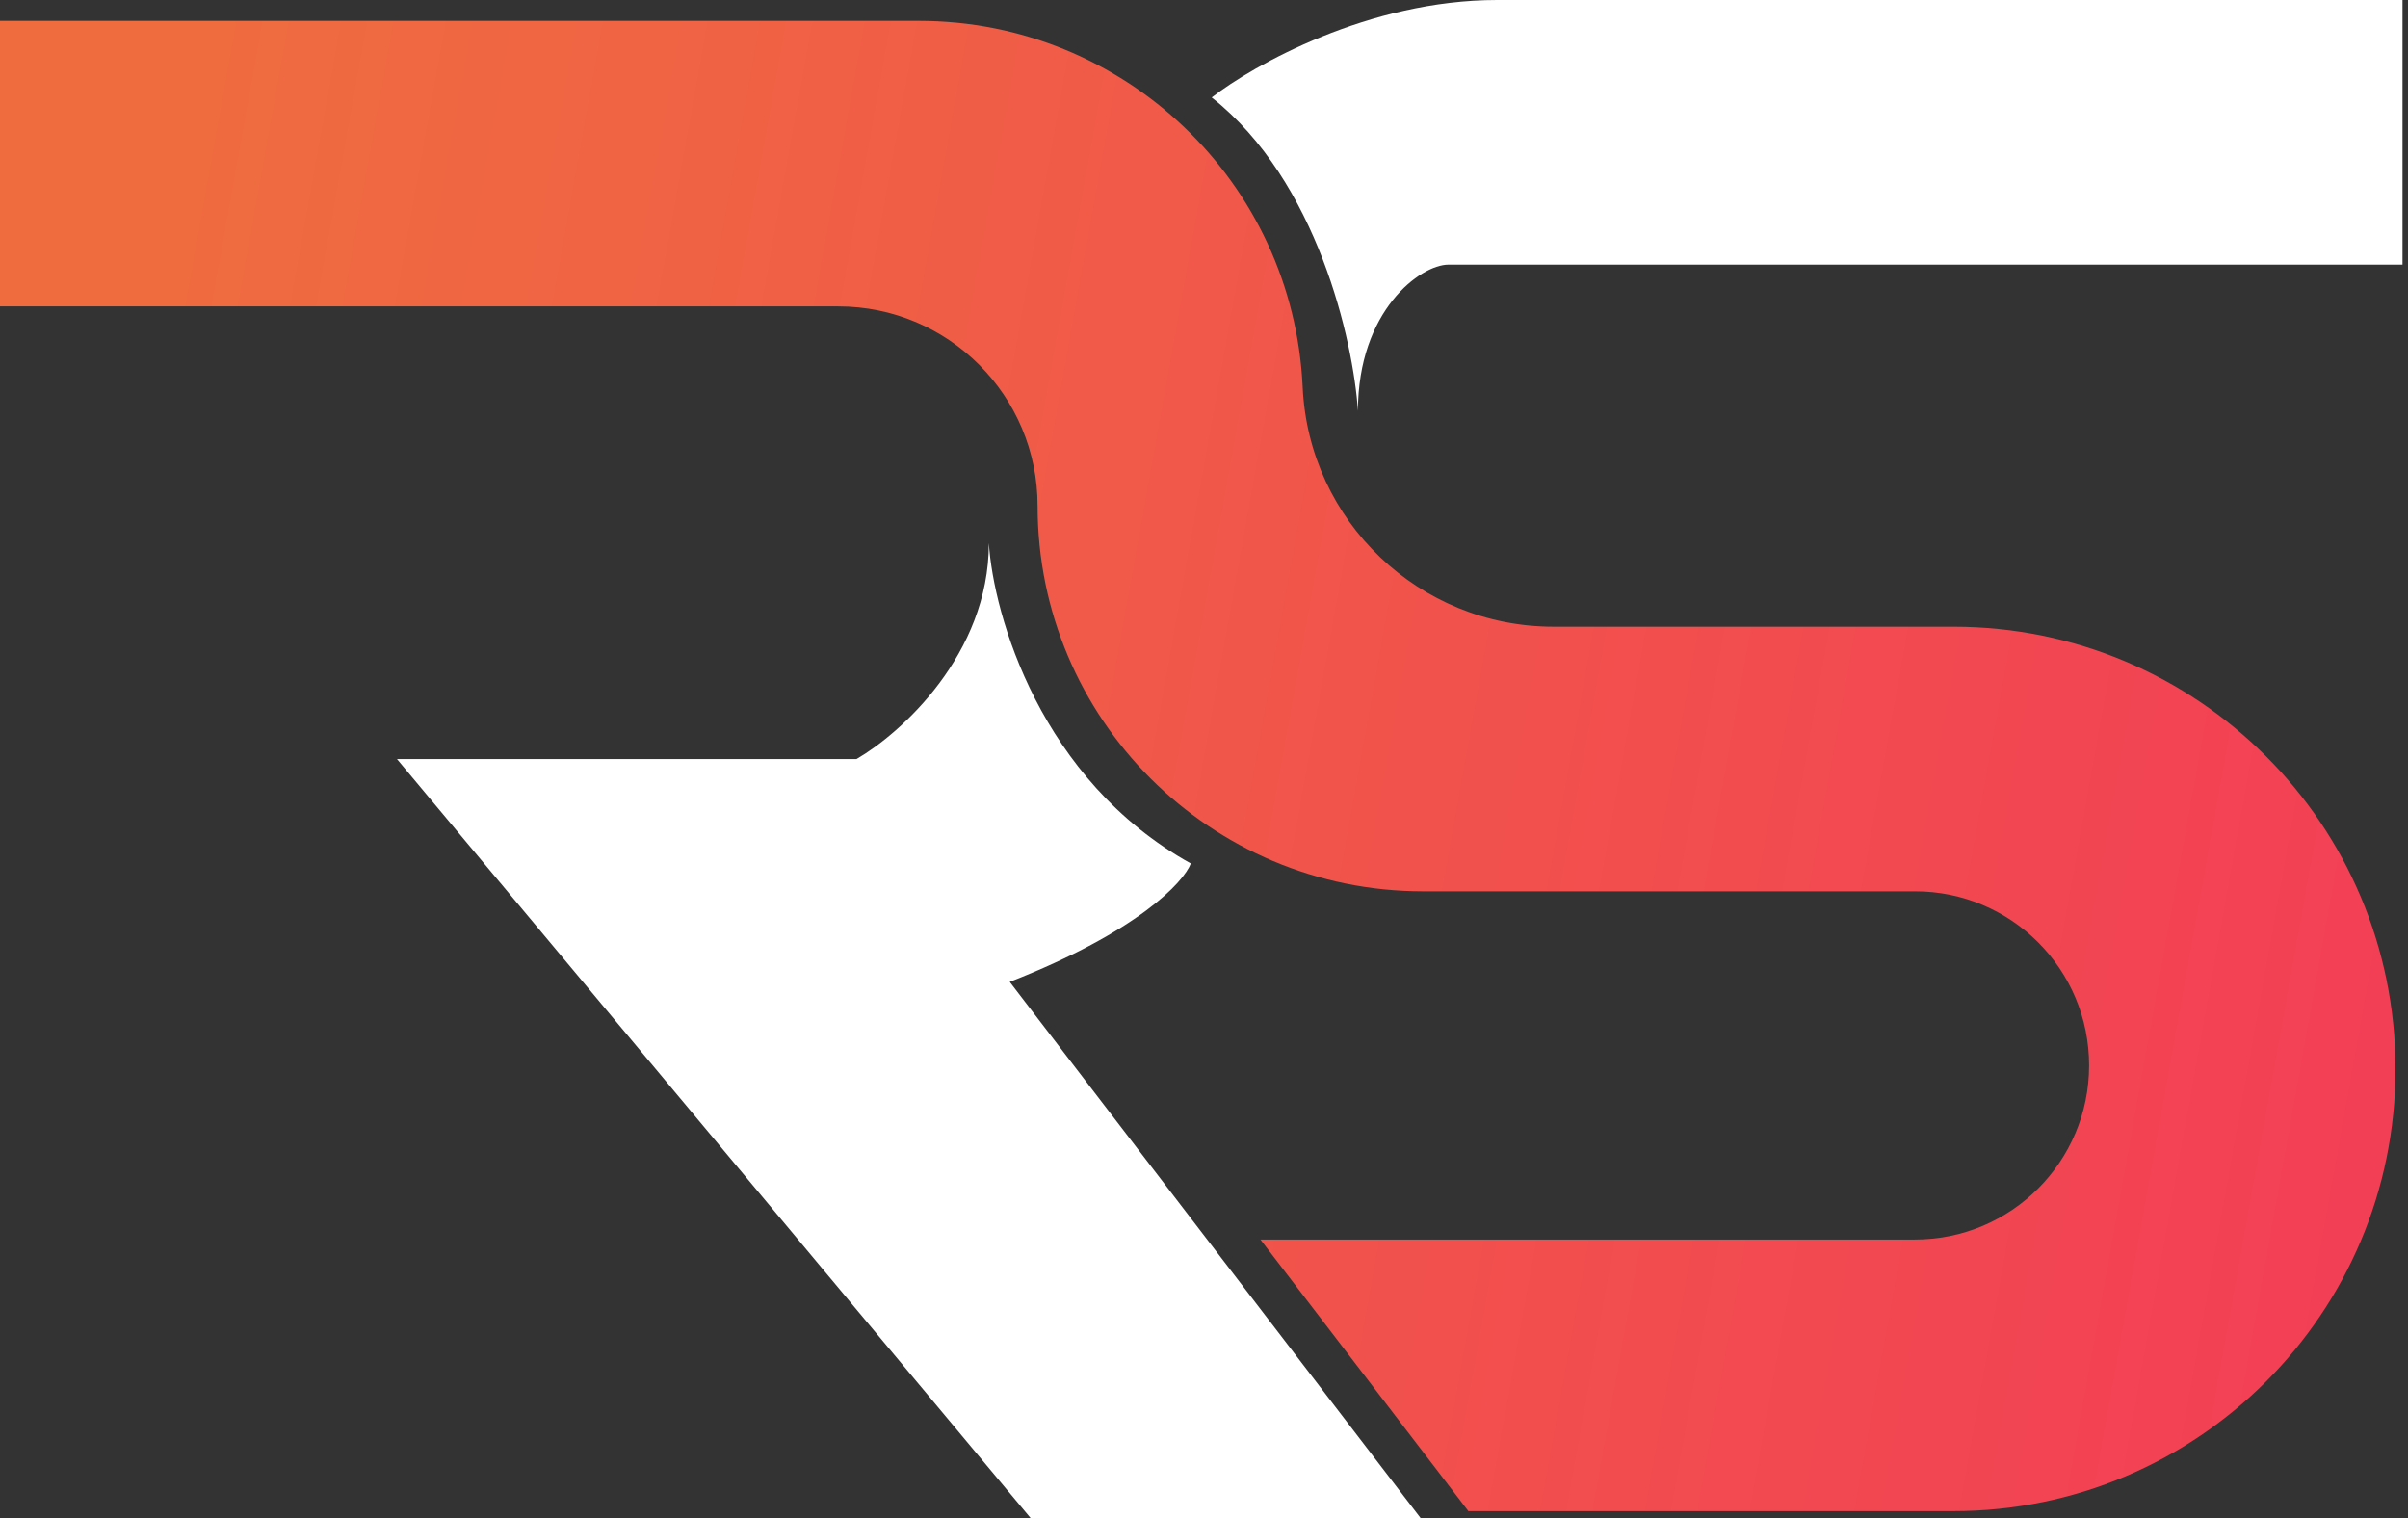 <svg width="46" height="29" viewBox="0 0 46 29" fill="none" xmlns="http://www.w3.org/2000/svg">
<rect x="0" y="0" width="46" height="29" fill="#333333" stroke="none"/>
<path d="M45.895 5.055V0.266V0H28.601C26.153 0 23.945 1.242 23.147 1.862C25.169 3.459 25.852 6.518 25.941 7.849C25.941 5.933 27.138 5.055 27.67 5.055H45.895Z" fill="white"/>
<path d="M22.748 16.495C19.874 14.899 18.979 11.751 18.89 10.376C18.89 12.505 17.205 14.012 16.362 14.5H7.583L19.688 29H27.138L19.289 18.757C21.737 17.799 22.615 16.85 22.748 16.495Z" fill="white"/>
<path d="M17.555 0.399H0V5.853H16.012C18.116 5.853 19.821 7.559 19.821 9.663C19.821 13.73 23.119 17.027 27.186 17.027H36.583C38.419 17.027 39.908 18.516 39.908 20.353C39.908 22.19 38.419 23.679 36.583 23.679H24.078L28.05 28.867H37.314C41.98 28.867 45.761 25.085 45.761 20.42C45.761 15.754 41.98 11.972 37.314 11.972H29.678C27.114 11.972 25.004 9.957 24.885 7.397C24.703 3.481 21.476 0.399 17.555 0.399Z" fill="url(#paint0_linear_20_397)"/>
<defs>
<linearGradient id="paint0_linear_20_397" x1="6.006" y1="-10.703" x2="50.592" y2="-2.7" gradientUnits="userSpaceOnUse">
<stop stop-color="#EF6C3F"/>
<stop offset="1" stop-color="#F33E56"/>
</linearGradient>
</defs>
</svg>
